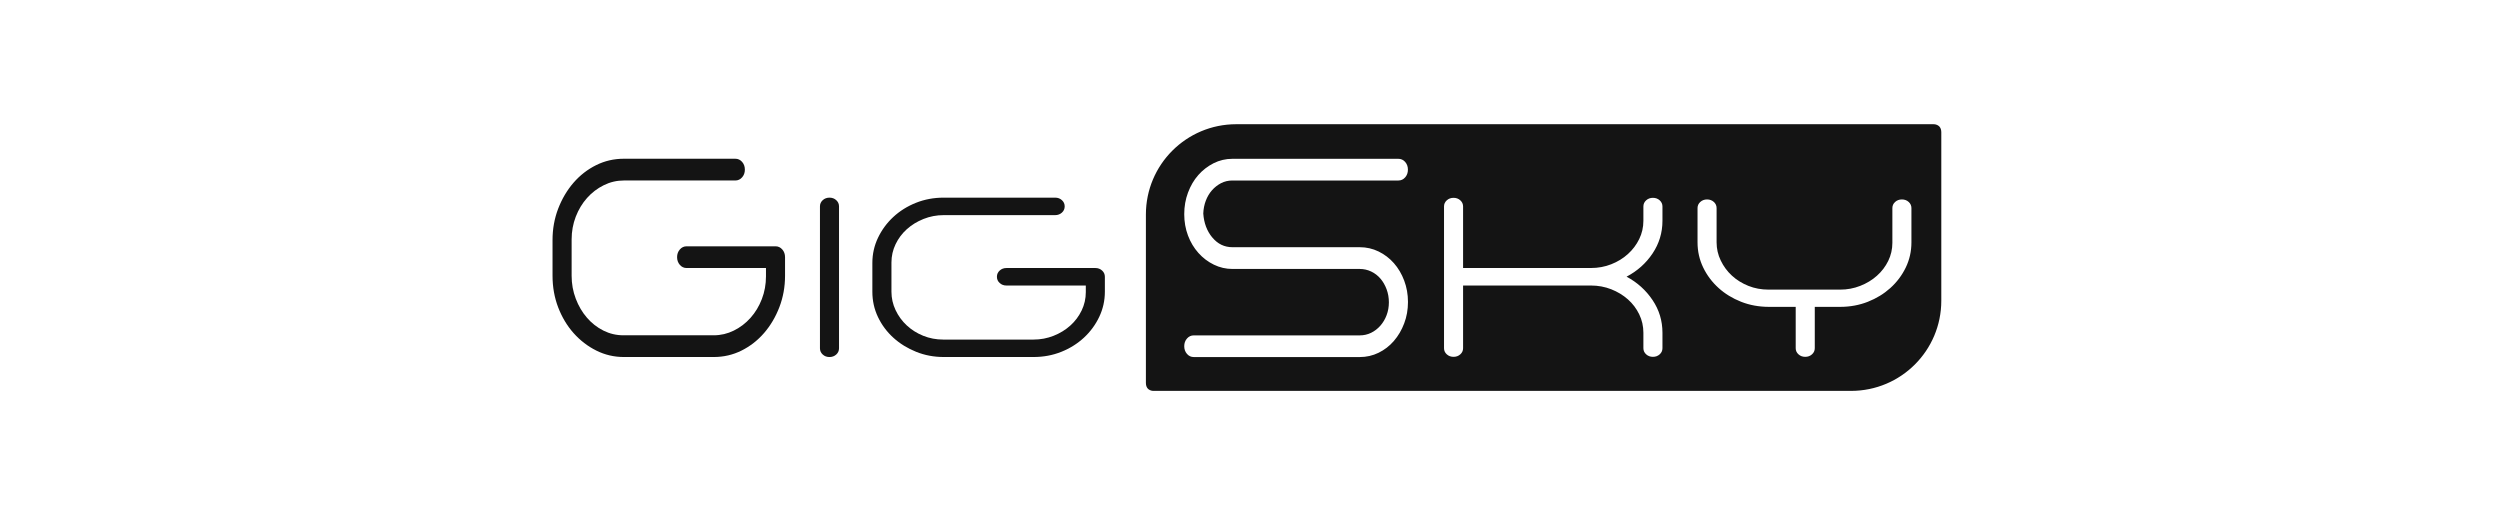<svg width="690" height="145" viewBox="0 0 690 145" fill="none" xmlns="http://www.w3.org/2000/svg">
<g clip-path="url(#clip0_46_107)">
<path d="M186.877 70.981C186.877 70.139 187.131 69.432 187.638 68.851C188.144 68.27 188.77 67.979 189.508 67.979H214.041C214.779 67.979 215.405 68.27 215.912 68.851C216.418 69.432 216.672 70.139 216.672 70.981V76.112C216.672 79.165 216.15 82.047 215.114 84.758C214.078 87.469 212.662 89.853 210.889 91.908C209.108 93.963 207.028 95.58 204.651 96.764C202.274 97.948 199.718 98.536 196.99 98.536H172.182C169.499 98.536 166.972 97.948 164.595 96.764C162.218 95.58 160.124 93.971 158.32 91.945C156.517 89.92 155.101 87.551 154.058 84.84C153.022 82.129 152.5 79.217 152.5 76.112V66.237C152.5 63.183 153.022 60.301 154.058 57.59C155.101 54.879 156.509 52.496 158.283 50.441C160.064 48.385 162.143 46.769 164.521 45.585C166.898 44.401 169.454 43.812 172.182 43.812H202.952C203.69 43.812 204.316 44.103 204.823 44.684C205.329 45.265 205.583 45.972 205.583 46.814C205.583 47.655 205.329 48.37 204.823 48.944C204.316 49.525 203.69 49.815 202.952 49.815H172.182C170.244 49.815 168.388 50.247 166.637 51.118C164.878 51.99 163.343 53.159 162.031 54.633C160.712 56.108 159.677 57.828 158.909 59.809C158.149 61.783 157.769 63.876 157.769 66.088V76.119C157.769 78.331 158.149 80.439 158.909 82.435C159.669 84.438 160.698 86.188 161.994 87.685C163.291 89.19 164.804 90.374 166.533 91.238C168.269 92.109 170.102 92.541 172.04 92.541H196.998C198.935 92.541 200.784 92.109 202.542 91.238C204.301 90.366 205.836 89.197 207.148 87.722C208.467 86.248 209.503 84.528 210.27 82.546C211.03 80.573 211.41 78.48 211.41 76.269V73.975H189.508C188.77 73.975 188.144 73.684 187.638 73.103C187.131 72.522 186.877 71.815 186.877 70.973V70.981Z" fill="#141414"/>
<path d="M226.308 56.963C226.308 56.285 226.561 55.719 227.068 55.25C227.574 54.788 228.2 54.55 228.938 54.55C229.676 54.55 230.302 54.781 230.809 55.25C231.315 55.719 231.569 56.285 231.569 56.963V96.129C231.569 96.806 231.315 97.38 230.809 97.842C230.302 98.303 229.676 98.542 228.938 98.542C228.2 98.542 227.574 98.311 227.068 97.842C226.561 97.38 226.308 96.806 226.308 96.129V56.963Z" fill="#141414"/>
<path d="M275.149 76.386C275.149 75.708 275.403 75.135 275.909 74.673C276.416 74.211 277.042 73.973 277.78 73.973H302.313C303.051 73.973 303.677 74.204 304.183 74.673C304.69 75.142 304.943 75.708 304.943 76.386V80.512C304.943 82.969 304.422 85.285 303.386 87.46C302.35 89.642 300.934 91.556 299.16 93.202C297.379 94.848 295.3 96.151 292.923 97.105C290.545 98.058 287.989 98.534 285.262 98.534H260.453C257.77 98.534 255.244 98.058 252.867 97.105C250.489 96.151 248.395 94.863 246.592 93.232C244.789 91.601 243.372 89.702 242.329 87.519C241.286 85.338 240.771 83.007 240.771 80.504V72.573C240.771 70.122 241.293 67.799 242.329 65.624C243.372 63.442 244.781 61.528 246.555 59.882C248.336 58.229 250.415 56.933 252.792 55.98C255.169 55.026 257.726 54.55 260.453 54.55H291.224C291.961 54.55 292.587 54.781 293.094 55.25C293.601 55.719 293.854 56.285 293.854 56.963C293.854 57.641 293.601 58.214 293.094 58.676C292.587 59.138 291.961 59.376 291.224 59.376H260.453C258.515 59.376 256.667 59.726 254.909 60.426C253.15 61.126 251.615 62.064 250.296 63.248C248.977 64.433 247.941 65.818 247.181 67.404C246.421 68.991 246.04 70.674 246.04 72.446V80.512C246.04 82.291 246.421 83.982 247.181 85.591C247.941 87.199 248.969 88.607 250.266 89.813C251.563 91.02 253.075 91.973 254.804 92.673C256.541 93.373 258.374 93.723 260.312 93.723H285.262C287.199 93.723 289.048 93.373 290.806 92.673C292.565 91.973 294.1 91.035 295.412 89.851C296.731 88.667 297.767 87.281 298.535 85.695C299.295 84.109 299.682 82.426 299.682 80.646V78.806H277.78C277.042 78.806 276.416 78.575 275.909 78.106C275.403 77.644 275.149 77.071 275.149 76.393V76.386Z" fill="#141414"/>
<path d="M533.562 34.283H341.204C327.432 34.283 316.268 45.439 316.268 59.202V105.651C316.268 108.079 318.504 107.886 318.504 107.886H510.884C524.656 107.886 535.799 96.752 535.799 82.989V36.517C535.79 34.119 533.562 34.283 533.562 34.283ZM334.608 65.547C336.084 67.335 337.932 68.228 340.153 68.228H375.291C377.139 68.228 378.868 68.623 380.492 69.412C382.109 70.202 383.518 71.274 384.718 72.637C385.918 74 386.864 75.601 387.557 77.441C388.25 79.28 388.6 81.246 388.6 83.346C388.6 85.447 388.258 87.412 387.557 89.252C386.864 91.092 385.918 92.708 384.718 94.093C383.518 95.486 382.109 96.573 380.492 97.362C378.875 98.152 377.139 98.547 375.291 98.547H329.481C328.743 98.547 328.118 98.264 327.611 97.683C327.104 97.102 326.85 96.394 326.85 95.553C326.85 94.711 327.104 94.004 327.611 93.43C328.118 92.849 328.743 92.566 329.481 92.566H375.291C376.401 92.566 377.437 92.328 378.413 91.859C379.382 91.39 380.239 90.727 380.977 89.893C381.714 89.051 382.296 88.083 382.705 86.981C383.123 85.879 383.332 84.694 383.332 83.436C383.332 82.177 383.123 80.986 382.705 79.853C382.288 78.729 381.722 77.739 381.006 76.904C380.291 76.07 379.434 75.407 378.443 74.938C377.452 74.469 376.401 74.231 375.291 74.231H340.153C338.349 74.231 336.643 73.836 335.026 73.047C333.408 72.257 331.985 71.185 330.763 69.814C329.541 68.452 328.58 66.85 327.887 65.011C327.193 63.171 326.85 61.205 326.85 59.105C326.85 57.005 327.193 55.024 327.887 53.162C328.58 51.3 329.526 49.684 330.726 48.321C331.926 46.958 333.334 45.871 334.951 45.052C336.568 44.24 338.297 43.83 340.145 43.83H385.955C386.692 43.83 387.319 44.121 387.825 44.694C388.332 45.275 388.585 45.983 388.585 46.824C388.585 47.666 388.332 48.373 387.825 48.954C387.319 49.535 386.692 49.818 385.955 49.818H340.145C338.99 49.818 337.94 50.071 336.993 50.563C336.047 51.062 335.212 51.717 334.497 52.529C333.781 53.341 333.215 54.301 332.798 55.404C332.38 56.506 332.149 57.682 332.105 58.949C332.291 61.578 333.118 63.775 334.601 65.562L334.608 65.547ZM458.838 60.937C458.838 64.236 457.921 67.245 456.104 69.963C454.278 72.682 451.886 74.812 448.933 76.361C451.891 77.947 454.278 80.099 456.104 82.818C457.93 85.536 458.838 88.545 458.838 91.844V96.104C458.838 96.774 458.584 97.34 458.077 97.794C457.57 98.256 456.944 98.487 456.208 98.487C455.47 98.487 454.844 98.256 454.337 97.794C453.831 97.332 453.576 96.774 453.576 96.104V91.844C453.576 90.049 453.196 88.351 452.429 86.765C451.662 85.178 450.626 83.801 449.307 82.632C447.988 81.462 446.453 80.531 444.701 79.838C442.943 79.146 441.072 78.803 439.09 78.803H403.811V96.104C403.811 96.774 403.557 97.34 403.05 97.794C402.544 98.256 401.918 98.487 401.18 98.487C400.442 98.487 399.816 98.256 399.309 97.794C398.803 97.332 398.549 96.774 398.549 96.104V56.983C398.549 56.312 398.803 55.754 399.309 55.292C399.816 54.83 400.442 54.599 401.18 54.599C401.918 54.599 402.544 54.83 403.05 55.292C403.557 55.754 403.811 56.32 403.811 56.983V73.97H439.09C441.08 73.97 442.949 73.627 444.701 72.935C446.459 72.242 447.996 71.304 449.307 70.112C450.626 68.921 451.662 67.543 452.429 65.971C453.191 64.408 453.576 62.724 453.576 60.93V56.983C453.576 56.312 453.831 55.754 454.337 55.292C454.844 54.83 455.47 54.599 456.208 54.599C456.944 54.599 457.57 54.83 458.077 55.292C458.584 55.754 458.838 56.32 458.838 56.983V60.93V60.937ZM527.555 66.895C527.555 69.36 527.034 71.669 525.998 73.821C524.962 75.974 523.538 77.865 521.735 79.496C519.977 81.082 517.913 82.348 515.535 83.287C513.157 84.225 510.601 84.694 507.875 84.694H500.877V96.104C500.877 96.774 500.622 97.34 500.115 97.794C499.609 98.256 498.983 98.487 498.247 98.487C497.508 98.487 496.883 98.256 496.376 97.794C495.869 97.332 495.614 96.774 495.614 96.104V84.694H488.268C485.494 84.694 482.918 84.225 480.54 83.287C478.162 82.348 476.09 81.082 474.34 79.496C472.537 77.865 471.119 75.981 470.077 73.821C469.041 71.669 468.52 69.36 468.52 66.895V57.429C468.52 56.759 468.772 56.2 469.279 55.739C469.785 55.277 470.411 55.046 471.15 55.046C471.889 55.046 472.514 55.277 473.021 55.739C473.528 56.2 473.78 56.767 473.78 57.429V66.895C473.78 68.653 474.159 70.321 474.929 71.907C475.688 73.493 476.715 74.886 478.012 76.078C479.303 77.269 480.823 78.208 482.553 78.9C484.279 79.593 486.142 79.935 488.132 79.935H507.881C509.828 79.935 511.668 79.593 513.426 78.9C515.184 78.208 516.721 77.284 518.032 76.107C519.351 74.938 520.387 73.568 521.155 72.004C521.913 70.44 522.295 68.779 522.295 67.022V57.429C522.295 56.759 522.547 56.2 523.054 55.739C523.561 55.277 524.186 55.046 524.925 55.046C525.664 55.046 526.29 55.277 526.797 55.739C527.303 56.2 527.555 56.767 527.555 57.429V66.895Z" fill="#141414"/>
</g>
<defs>
<clipPath id="clip0_46_107">
<rect width="385" height="76.434" fill="white" transform="translate(152.5 34.283)"/>
</clipPath>
</defs>
</svg>
